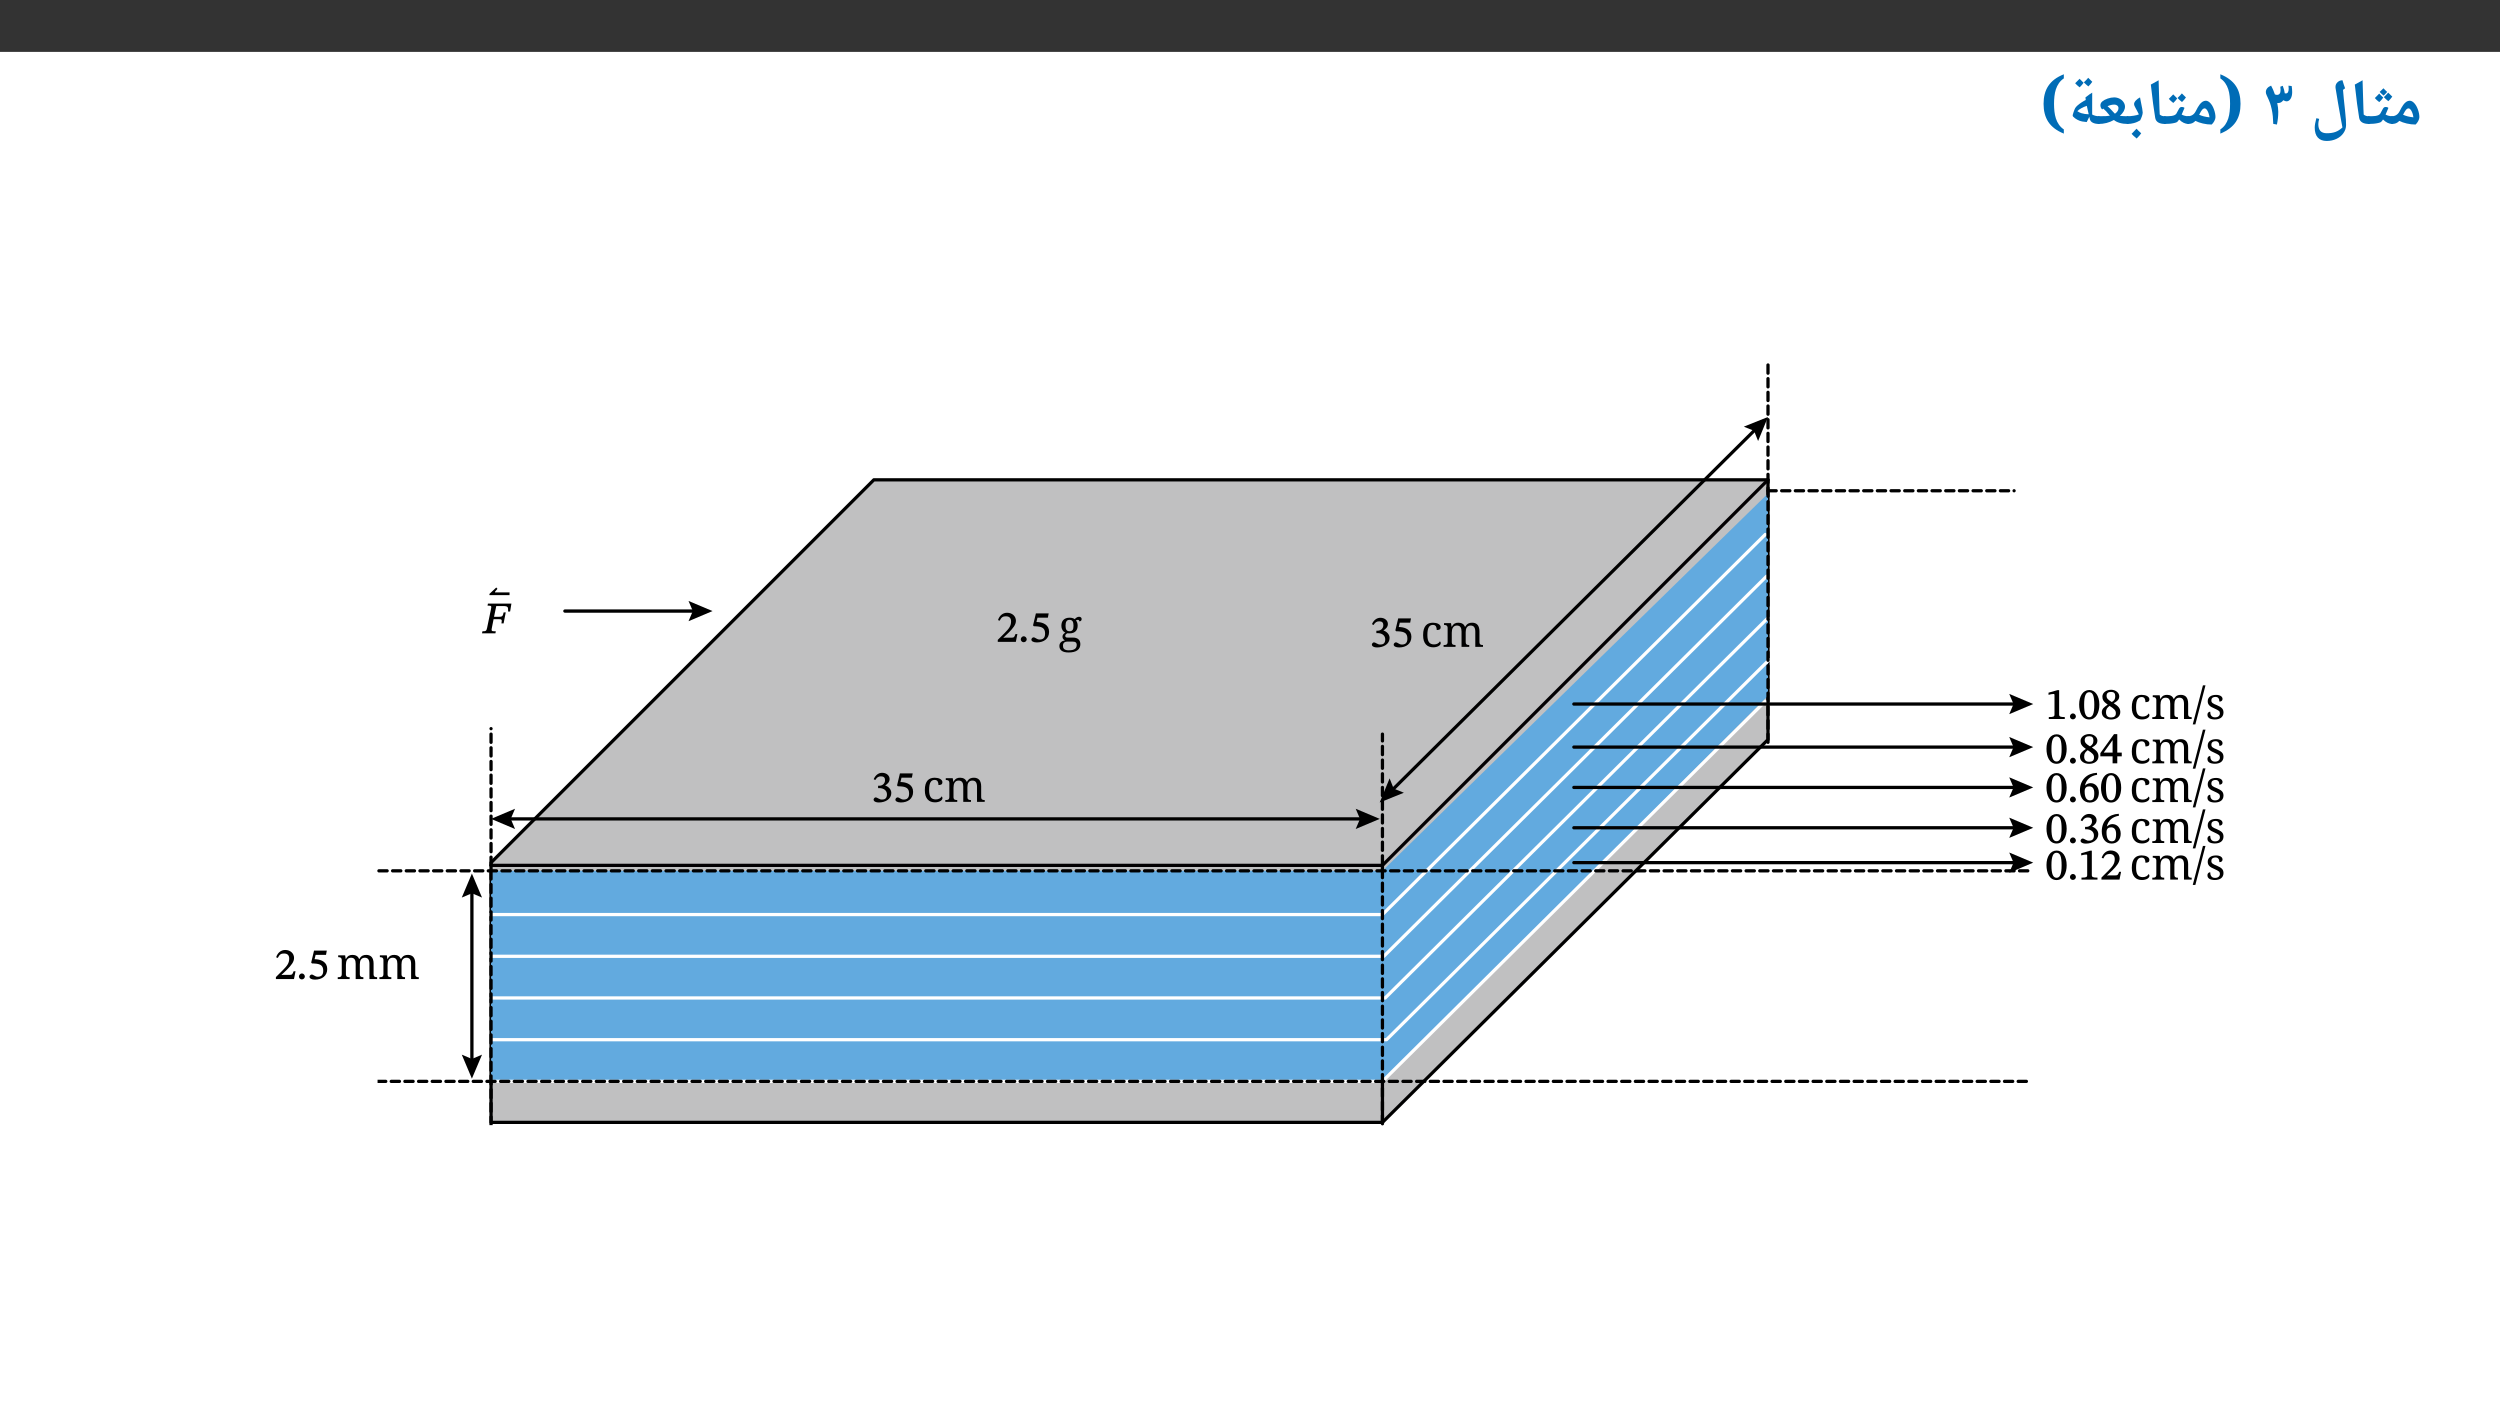 ﻿<?xml version="1.0" encoding="utf-8"?>
<svg xmlns="http://www.w3.org/2000/svg" xmlns:xlink="http://www.w3.org/1999/xlink" viewBox="0 0 960 540" version="1.1">
  <rect x="0" y="0" width="960" height="540" fill="#333333" stroke="none"/>
  <defs>
    <g>
      <symbol overflow="visible" id="glyph0-0">
        <path style="stroke:none;" d="M 2.359 -17.844 L 12.625 -17.844 L 12.625 0 L 2.359 0 Z M 3.625 -1.266 L 11.359 -1.266 L 11.359 -16.578 L 3.625 -16.578 Z M 3.625 -1.266 " />
      </symbol>
      <symbol overflow="visible" id="glyph0-1">
        <path style="stroke:none;" d="M 0 -0.219 C -0.133 -0.219 -0.203 -0.285 -0.203 -0.422 L -0.203 -2.984 C -0.203 -3.117 -0.133 -3.188 0 -3.188 C 1.363 -3.188 2.367 -3.801 3.016 -5.031 C 3.617 -6.227 4.109 -7.078 4.484 -7.578 C 4.859 -8.086 5.242 -8.473 5.641 -8.734 C 6.035 -9.004 6.469 -9.141 6.938 -9.141 C 7.531 -9.141 8.113 -8.828 8.688 -8.203 C 9.27 -7.578 9.738 -6.75 10.094 -5.719 C 10.457 -4.695 10.641 -3.727 10.641 -2.812 C 10.641 -2.375 10.488 -1.875 10.188 -1.312 C 9.883 -0.75 9.547 -0.312 9.172 0 C 8.055 0 6.938 -0.129 5.812 -0.391 C 4.695 -0.648 3.742 -0.988 2.953 -1.406 C 2.547 -0.977 2.113 -0.672 1.656 -0.484 C 1.207 -0.305 0.656 -0.219 0 -0.219 Z M 8.344 -2.766 C 8.281 -3.359 8.148 -3.922 7.953 -4.453 C 7.754 -4.992 7.523 -5.422 7.266 -5.734 C 7.004 -6.047 6.766 -6.203 6.547 -6.203 C 6.18 -6.203 5.859 -6.051 5.578 -5.75 C 5.297 -5.445 4.895 -4.785 4.375 -3.766 C 5.414 -3.266 6.738 -2.93 8.344 -2.766 Z M 6.172 -10.969 Z M 6.516 1.438 Z M 6.516 1.438 " />
      </symbol>
      <symbol overflow="visible" id="glyph0-2">
        <path style="stroke:none;" d="M 0 -0.219 C -0.133 -0.219 -0.203 -0.285 -0.203 -0.422 L -0.203 -2.984 C -0.203 -3.117 -0.133 -3.188 0 -3.188 C 1.344 -3.188 2.25 -3.223 2.719 -3.297 C 3.195 -3.367 3.582 -3.477 3.875 -3.625 C 4.176 -3.77 4.398 -3.953 4.547 -4.172 C 4.703 -4.391 4.953 -4.848 5.297 -5.547 C 5.566 -6.098 5.797 -6.438 5.984 -6.562 C 6.18 -6.688 6.422 -6.75 6.703 -6.75 C 7.109 -6.75 7.438 -6.629 7.688 -6.391 C 7.238 -5.305 6.875 -4.453 6.594 -3.828 C 7.383 -3.398 8.266 -3.188 9.234 -3.188 C 9.367 -3.188 9.438 -3.117 9.438 -2.984 L 9.438 -0.422 C 9.438 -0.285 9.367 -0.219 9.234 -0.219 C 7.961 -0.219 6.754 -0.789 5.609 -1.938 C 5.273 -1.406 5 -1.07 4.781 -0.938 C 4.57 -0.812 4.219 -0.691 3.719 -0.578 C 3.227 -0.461 2.66 -0.375 2.016 -0.312 C 1.367 -0.25 0.695 -0.219 0 -0.219 Z M 5.406 -8.594 Z M 4.719 1.438 Z M 5.703 -10.344 C 5.211 -9.664 4.703 -9.086 4.172 -8.609 C 3.453 -9.148 2.883 -9.672 2.469 -10.172 L 3.359 -11.062 L 4.156 -11.891 C 4.457 -11.535 4.973 -11.02 5.703 -10.344 Z M 9.172 -10.719 C 8.734 -10.094 8.227 -9.508 7.656 -8.969 C 6.957 -9.508 6.383 -10.031 5.938 -10.531 C 6.438 -10.977 6.992 -11.551 7.609 -12.25 C 7.805 -12.031 8.328 -11.52 9.172 -10.719 Z M 7.219 -12.516 C 6.52 -11.742 6.062 -11.273 5.844 -11.109 C 5.156 -11.672 4.648 -12.145 4.328 -12.531 C 5.016 -13.145 5.5 -13.609 5.781 -13.922 C 6.145 -13.492 6.625 -13.023 7.219 -12.516 Z M 5.781 -14.547 Z M 5.891 -8.844 Z M 5.891 -8.844 " />
      </symbol>
      <symbol overflow="visible" id="glyph0-3">
        <path style="stroke:none;" d="M 7.625 -0.422 C 7.625 -0.285 7.555 -0.219 7.422 -0.219 C 5.117 -0.219 3.836 -1.008 3.578 -2.594 C 3.328 -4.176 3.062 -5.969 2.781 -7.969 C 2.508 -9.969 2.219 -12.426 1.906 -15.344 L 4.891 -17 L 5.234 -5.547 L 5.234 -5.781 L 5.328 -3.828 C 5.629 -3.578 5.945 -3.406 6.281 -3.312 C 6.613 -3.219 7.008 -3.172 7.469 -3.172 C 7.57 -3.172 7.625 -3.109 7.625 -2.984 Z M 3.203 -18.219 Z M 4.328 1.438 Z M 4.328 1.438 " />
      </symbol>
      <symbol overflow="visible" id="glyph0-4">
        <path style="stroke:none;" d="M 12.328 1.125 L 11.781 -1.797 C 11.625 -2.566 11.25 -4.688 10.656 -8.156 L 9.688 -13.969 L 9.656 -14.438 C 9.656 -15.156 9.922 -15.758 10.453 -16.25 C 10.984 -16.75 11.613 -17 12.344 -17 C 12.656 -15.875 12.988 -14.848 13.344 -13.922 L 12.547 -13.312 L 12.859 -9.797 L 13.312 -5.531 C 13.5 -3.75 13.613 -2.516 13.656 -1.828 C 13.695 -1.148 13.719 -0.477 13.719 0.188 C 13.719 1.301 13.383 2.332 12.719 3.281 C 12.062 4.238 11.16 4.984 10.016 5.516 C 8.879 6.047 7.633 6.312 6.281 6.312 C 4.781 6.312 3.641 5.867 2.859 4.984 C 2.078 4.109 1.688 2.836 1.688 1.172 C 1.688 0.336 1.895 -0.863 2.312 -2.438 L 3.406 -2.172 C 3.176 -1.41 3.062 -0.75 3.062 -0.188 C 3.062 1 3.328 1.883 3.859 2.469 C 4.398 3.051 5.223 3.344 6.328 3.344 C 7.629 3.344 8.734 3.176 9.641 2.844 C 10.555 2.508 11.453 1.938 12.328 1.125 Z M 5.75 -12.047 Z M 0.828 6.328 Z M 10.75 -18.219 Z M 7.734 7.531 Z M 7.734 7.531 " />
      </symbol>
      <symbol overflow="visible" id="glyph0-5">
        <path style="stroke:none;" d="M 1.922 -12.469 C 1.922 -13.02 2.098 -13.508 2.453 -13.938 C 2.805 -14.363 3.301 -14.695 3.938 -14.938 C 4.508 -13.895 4.992 -12.773 5.391 -11.578 C 5.691 -11.453 5.969 -11.391 6.219 -11.391 C 7.125 -11.391 7.578 -12.02 7.578 -13.281 C 7.578 -13.375 7.547 -13.789 7.484 -14.531 L 8.406 -14.875 C 8.812 -13.844 9.07 -12.883 9.188 -12 C 9.332 -11.957 9.477 -11.938 9.625 -11.938 C 9.957 -11.938 10.219 -12.086 10.406 -12.391 C 10.594 -12.703 10.688 -13.156 10.688 -13.75 L 10.609 -14.922 L 11.844 -14.781 C 11.969 -14.008 12.031 -13.223 12.031 -12.422 C 12.031 -11.379 11.82 -10.531 11.406 -9.875 C 10.988 -9.227 10.469 -8.906 9.844 -8.906 C 9.551 -8.906 9.145 -9.051 8.625 -9.344 C 8.332 -8.945 8.023 -8.664 7.703 -8.5 C 7.379 -8.332 7.02 -8.25 6.625 -8.25 L 6.297 -8.281 C 6.555 -7 6.688 -5.875 6.688 -4.906 C 6.688 -4 6.645 -3.18 6.562 -2.453 C 6.488 -1.734 6.359 -0.914 6.172 0 L 4.766 -0.25 C 4.734 -1.352 4.676 -2.332 4.594 -3.188 C 4.508 -4.051 4.367 -4.945 4.172 -5.875 C 3.973 -6.812 3.758 -7.602 3.531 -8.25 C 3.301 -8.906 2.875 -9.895 2.25 -11.219 C 2.031 -11.656 1.922 -12.07 1.922 -12.469 Z M 1.922 -12.469 " />
      </symbol>
      <symbol overflow="visible" id="glyph0-6">
        <path style="stroke:none;" d="M 4.547 -7.953 C 4.547 -8.941 4.492 -9.91 4.391 -10.859 C 4.297 -11.805 4.113 -12.703 3.844 -13.547 C 3.57 -14.391 3.191 -15.164 2.703 -15.875 C 2.211 -16.594 1.582 -17.207 0.812 -17.719 L 0.812 -19.297 C 2.195 -18.742 3.379 -18.094 4.359 -17.344 C 5.348 -16.594 6.156 -15.742 6.781 -14.797 C 7.406 -13.859 7.859 -12.816 8.141 -11.672 C 8.422 -10.535 8.562 -9.297 8.562 -7.953 C 8.562 -6.598 8.422 -5.348 8.141 -4.203 C 7.859 -3.055 7.406 -2.004 6.781 -1.047 C 6.156 -0.098 5.348 0.75 4.359 1.5 C 3.379 2.258 2.195 2.922 0.812 3.484 L 0.812 1.875 C 1.582 1.363 2.211 0.75 2.703 0.031 C 3.191 -0.676 3.57 -1.457 3.844 -2.312 C 4.113 -3.164 4.297 -4.066 4.391 -5.016 C 4.492 -5.973 4.547 -6.953 4.547 -7.953 Z M 4.547 -7.953 " />
      </symbol>
      <symbol overflow="visible" id="glyph0-7">
        <path style="stroke:none;" d="M 0 -0.219 C -0.133 -0.219 -0.203 -0.285 -0.203 -0.422 L -0.203 -2.984 C -0.203 -3.117 -0.133 -3.188 0 -3.188 C 1.344 -3.188 2.25 -3.223 2.719 -3.297 C 3.195 -3.367 3.582 -3.477 3.875 -3.625 C 4.176 -3.77 4.398 -3.953 4.547 -4.172 C 4.703 -4.391 4.953 -4.848 5.297 -5.547 C 5.566 -6.098 5.797 -6.438 5.984 -6.562 C 6.18 -6.688 6.422 -6.75 6.703 -6.75 C 7.109 -6.75 7.438 -6.629 7.688 -6.391 C 7.238 -5.305 6.875 -4.453 6.594 -3.828 C 7.383 -3.398 8.266 -3.188 9.234 -3.188 C 9.367 -3.188 9.438 -3.117 9.438 -2.984 L 9.438 -0.422 C 9.438 -0.285 9.367 -0.219 9.234 -0.219 C 7.961 -0.219 6.754 -0.789 5.609 -1.938 C 5.273 -1.406 5 -1.07 4.781 -0.938 C 4.57 -0.812 4.219 -0.691 3.719 -0.578 C 3.227 -0.461 2.66 -0.375 2.016 -0.312 C 1.367 -0.25 0.695 -0.219 0 -0.219 Z M 5.406 -8.594 Z M 4.719 1.438 Z M 4.891 -10.031 C 4.473 -9.426 3.969 -8.844 3.375 -8.281 C 2.656 -8.844 2.082 -9.367 1.656 -9.859 L 2.547 -10.75 L 3.344 -11.578 C 3.656 -11.223 4.172 -10.707 4.891 -10.031 Z M 8.234 -10.406 C 7.805 -9.781 7.301 -9.191 6.719 -8.641 C 6.031 -9.191 5.457 -9.711 5 -10.203 C 5.613 -10.766 6.172 -11.348 6.672 -11.953 C 6.973 -11.629 7.492 -11.113 8.234 -10.406 Z M 4.969 -12.562 Z M 4.953 -8.281 Z M 4.953 -8.281 " />
      </symbol>
      <symbol overflow="visible" id="glyph0-8">
        <path style="stroke:none;" d="M 0 -0.219 C -0.133 -0.219 -0.203 -0.285 -0.203 -0.422 L -0.203 -2.984 C -0.203 -3.117 -0.133 -3.188 0 -3.188 C 0.832 -3.188 1.664 -3.254 2.5 -3.391 C 3.344 -3.523 3.992 -3.691 4.453 -3.891 C 4.234 -4.379 4.016 -4.82 3.797 -5.219 C 3.578 -5.613 3.379 -5.973 3.203 -6.297 C 3.023 -6.617 2.879 -6.91 2.766 -7.172 C 2.66 -7.43 2.609 -7.672 2.609 -7.891 C 2.609 -8.297 2.832 -8.742 3.281 -9.234 C 3.738 -9.723 4.273 -10.117 4.891 -10.422 L 5.203 -8.797 C 5.68 -6.555 5.922 -5.16 5.922 -4.609 C 5.922 -4.234 5.82 -3.766 5.625 -3.203 C 5.438 -2.648 5.207 -2.113 4.938 -1.594 C 3.426 -0.676 1.781 -0.219 0 -0.219 Z M 3.469 -12.25 Z M 3.172 1.438 Z M 5.344 3.375 C 4.969 3.938 4.383 4.602 3.594 5.375 C 2.707 4.645 2.062 4.047 1.656 3.578 C 2.32 2.93 2.953 2.27 3.547 1.594 C 3.961 2.07 4.562 2.664 5.344 3.375 Z M 3.547 0.984 Z M 3.594 5.609 Z M 3.547 1.344 Z M 3.594 3.484 Z M 3.594 3.484 " />
      </symbol>
      <symbol overflow="visible" id="glyph0-9">
        <path style="stroke:none;" d="M 11.625 -0.453 C 11.625 -0.297 11.539 -0.219 11.375 -0.219 C 10.195 -0.219 9.141 -0.352 8.203 -0.625 C 7.273 -0.895 6.531 -1.27 5.969 -1.75 C 4.188 -0.727 2.207 -0.219 0.031 -0.219 C -0.125 -0.219 -0.203 -0.297 -0.203 -0.453 L -0.203 -2.953 C -0.203 -3.109 -0.125 -3.188 0.031 -3.188 C 1.406 -3.188 2.367 -3.203 2.922 -3.234 C 3.473 -3.266 3.969 -3.316 4.406 -3.391 C 3.812 -4.16 3.332 -4.734 2.969 -5.109 C 2.613 -5.484 2.254 -5.816 1.891 -6.109 L 1.438 -5.797 C 1 -6.273 0.781 -6.805 0.781 -7.391 C 0.781 -7.961 1.023 -8.457 1.516 -8.875 C 2.016 -9.301 2.695 -9.664 3.562 -9.969 C 4.438 -10.27 5.27 -10.422 6.062 -10.422 C 6.781 -10.422 7.461 -10.258 8.109 -9.938 C 8.754 -9.625 9.266 -9.188 9.641 -8.625 C 10.023 -8.07 10.219 -7.488 10.219 -6.875 C 10.219 -5.695 9.57 -4.523 8.281 -3.359 L 8.266 -3.344 L 8.328 -3.328 C 9.148 -3.234 10.164 -3.188 11.375 -3.188 C 11.539 -3.188 11.625 -3.109 11.625 -2.953 Z M 7.719 -6.312 C 7.719 -6.719 7.566 -7.039 7.266 -7.281 C 6.973 -7.531 6.598 -7.656 6.141 -7.656 C 5.711 -7.656 5.301 -7.609 4.906 -7.516 C 4.52 -7.43 4.055 -7.273 3.516 -7.047 C 4.086 -6.566 4.801 -5.844 5.656 -4.875 L 6.359 -4.156 C 6.785 -4.438 7.117 -4.766 7.359 -5.141 C 7.598 -5.516 7.719 -5.906 7.719 -6.312 Z M 5.656 -12.25 Z M 5.766 1.438 Z M 5.766 1.438 " />
      </symbol>
      <symbol overflow="visible" id="glyph0-10">
        <path style="stroke:none;" d="M 8.094 -0.953 C 7.281 -1.023 6.695 -1.098 6.344 -1.172 C 5.988 -1.254 5.68 -1.336 5.422 -1.422 C 4.797 -1.648 4.188 -1.977 3.594 -2.406 C 3 -2.832 2.703 -3.188 2.703 -3.469 C 2.703 -3.656 2.816 -4.086 3.047 -4.766 C 3.273 -5.441 3.473 -5.938 3.641 -6.25 C 3.805 -6.57 4.117 -6.938 4.578 -7.344 C 5.047 -7.758 5.582 -8.16 6.188 -8.547 C 6.789 -8.941 7.301 -9.234 7.719 -9.422 L 7.609 -10.422 C 8.316 -10.973 8.836 -11.363 9.172 -11.594 C 9.516 -11.82 9.859 -12.039 10.203 -12.25 L 10.188 -7.25 L 10.188 -3.844 C 11 -3.406 11.891 -3.188 12.859 -3.188 C 13.004 -3.188 13.078 -3.117 13.078 -2.984 L 13.078 -0.422 C 13.078 -0.285 13.004 -0.219 12.859 -0.219 C 11.859 -0.219 11.047 -0.379 10.422 -0.703 C 9.797 -1.023 9.426 -1.477 9.312 -2.062 L 9.094 -2.984 Z M 4.484 -5.141 C 5.004 -4.785 5.504 -4.531 5.984 -4.375 C 6.473 -4.227 6.938 -4.125 7.375 -4.062 C 7.812 -4 8.305 -3.957 8.859 -3.938 C 8.66 -4.727 8.414 -5.805 8.125 -7.172 C 6.551 -6.648 5.336 -5.973 4.484 -5.141 Z M 6.781 -13.828 Z M 8.625 1.438 Z M 6.891 -16.031 C 6.473 -15.426 5.969 -14.844 5.375 -14.281 C 4.656 -14.844 4.082 -15.367 3.656 -15.859 L 4.547 -16.75 L 5.344 -17.578 C 5.656 -17.223 6.172 -16.707 6.891 -16.031 Z M 10.234 -16.406 C 9.805 -15.781 9.301 -15.191 8.719 -14.641 C 8.031 -15.191 7.457 -15.711 7 -16.203 C 7.613 -16.766 8.172 -17.348 8.672 -17.953 C 8.973 -17.629 9.492 -17.113 10.234 -16.406 Z M 6.969 -18.562 Z M 6.953 -14.281 Z M 6.953 -14.281 " />
      </symbol>
      <symbol overflow="visible" id="glyph0-11">
        <path style="stroke:none;" d="M 5.438 -7.953 C 5.438 -6.953 5.488 -5.973 5.594 -5.016 C 5.695 -4.066 5.883 -3.164 6.156 -2.312 C 6.438 -1.457 6.82 -0.676 7.312 0.031 C 7.801 0.75 8.43 1.363 9.203 1.875 L 9.203 3.484 C 7.805 2.922 6.613 2.258 5.625 1.5 C 4.645 0.75 3.844 -0.098 3.219 -1.047 C 2.602 -2.004 2.148 -3.055 1.859 -4.203 C 1.566 -5.348 1.422 -6.598 1.422 -7.953 C 1.422 -9.297 1.566 -10.535 1.859 -11.672 C 2.148 -12.816 2.602 -13.859 3.219 -14.797 C 3.844 -15.742 4.645 -16.594 5.625 -17.344 C 6.613 -18.094 7.805 -18.742 9.203 -19.297 L 9.203 -17.719 C 8.43 -17.207 7.801 -16.594 7.312 -15.875 C 6.82 -15.164 6.438 -14.391 6.156 -13.547 C 5.883 -12.703 5.695 -11.805 5.594 -10.859 C 5.488 -9.91 5.438 -8.941 5.438 -7.953 Z M 5.438 -7.953 " />
      </symbol>
      <symbol overflow="visible" id="glyph1-0">
        <path style="stroke:none;" d="M 5.562 -3.016 L 5.562 -3.281 C 5.562 -5.125 8.281 -6.453 8.281 -8.938 C 8.281 -10.703 6.672 -11.609 5.016 -11.609 C 3.297 -11.609 1.984 -10.5 1.984 -9.125 C 1.984 -8.328 2.453 -7.812 3 -7.812 C 3.406 -7.812 3.891 -8.156 3.891 -8.688 C 3.891 -9.328 3.547 -9.344 3.547 -9.906 C 3.547 -10.438 3.859 -10.688 4.859 -10.688 C 5.938 -10.688 6.469 -10.234 6.469 -8.891 C 6.469 -6.281 4.594 -5.656 4.594 -3.453 L 4.594 -2.875 L 5.562 -2.875 Z M 6.203 -0.953 C 6.203 -1.469 5.703 -2.078 5.109 -2.078 C 4.484 -2.078 3.969 -1.484 3.969 -0.953 C 3.969 -0.391 4.438 0.141 5.094 0.141 C 5.703 0.141 6.203 -0.406 6.203 -0.953 Z M 10.219 2.734 L 10.219 -13.562 L 0.016 -13.562 L 0.016 2.859 L 10.219 2.859 Z M 9.203 1.688 L 1.172 1.688 L 1.172 -12.438 L 9.047 -12.438 L 9.047 1.688 Z M 9.203 1.688 " />
      </symbol>
      <symbol overflow="visible" id="glyph1-1">
        <path style="stroke:none;" d="M 1.547 -8.469 C 2.109 -9.359 2.656 -9.812 3.672 -9.812 C 4.719 -9.812 5.25 -9.359 5.25 -8.359 C 5.25 -7 4.203 -6.203 3.047 -6.203 L 2.578 -6.203 L 2.578 -5.281 L 3.062 -5.281 C 4.688 -5.281 5.984 -4.422 5.984 -2.906 C 5.984 -1.25 5.094 -0.891 4.031 -0.891 C 3.625 -0.891 3.469 -0.922 2.75 -1.281 C 2.156 -1.594 1.938 -1.734 1.656 -1.734 C 1.219 -1.734 0.844 -1.203 0.844 -0.844 C 0.844 -0.406 1.375 0.219 2.891 0.219 C 5.375 0.219 7.656 -1.094 7.656 -3.422 C 7.656 -4.922 6.391 -5.969 5.172 -6.328 L 5.172 -6.219 C 6.188 -6.875 7 -7.609 7 -8.781 C 7 -10.062 5.859 -11.172 4.125 -11.172 C 2.75 -11.172 1.547 -10.266 0.891 -8.719 L 1.484 -8.391 Z M 1.547 -8.469 " />
      </symbol>
      <symbol overflow="visible" id="glyph1-2">
        <path style="stroke:none;" d="M 7.203 -9.438 L 7.484 -10.938 L 2.578 -10.938 L 1.484 -6.344 L 1.781 -6 C 2.078 -6 2.172 -6 2.609 -5.969 C 4.953 -5.844 6.109 -5.281 6.109 -3.172 C 6.109 -1.406 5.203 -0.891 4 -0.891 C 2.906 -0.891 2.359 -1.734 1.672 -1.734 C 1.25 -1.734 0.844 -1.25 0.844 -0.859 C 0.844 -0.234 1.641 0.219 2.953 0.219 C 5.641 0.219 7.641 -1.234 7.641 -3.844 C 7.641 -6.5 5.422 -7.438 3.422 -7.594 L 2.781 -7.625 L 3.188 -9.297 L 7.172 -9.297 Z M 7.203 -9.438 " />
      </symbol>
      <symbol overflow="visible" id="glyph1-3">
        <path style="stroke:none;" d="M 7.859 -2.984 L 7.281 -2.984 C 6.828 -1.828 6.766 -1.609 5.859 -1.609 L 3.5 -1.609 L 2.453 -1.562 L 2.453 -1.438 L 4.641 -3.516 C 6.438 -5.328 7.453 -6.609 7.453 -8.109 C 7.453 -9.891 5.984 -11.172 4.062 -11.172 C 2.422 -11.172 1.125 -10.094 0.578 -8.359 L 1.203 -8.109 C 1.906 -9.547 2.531 -9.812 3.625 -9.812 C 4.922 -9.812 5.594 -9.125 5.594 -7.859 C 5.594 -6.078 4.797 -5.094 3.109 -3.375 L 0.484 -0.766 L 0.484 0 L 7.422 0 L 8.016 -2.984 Z M 7.859 -2.984 " />
      </symbol>
      <symbol overflow="visible" id="glyph1-4">
        <path style="stroke:none;" d="M 3.219 -0.969 C 3.219 -1.531 2.734 -2.156 2.078 -2.156 C 1.453 -2.156 0.938 -1.547 0.938 -0.984 C 0.938 -0.406 1.406 0.141 2.062 0.141 C 2.734 0.141 3.219 -0.438 3.219 -0.969 Z M 3.219 -0.969 " />
      </symbol>
      <symbol overflow="visible" id="glyph1-5">
        <path style="stroke:none;" d="M -0.188 -11.781 L -0.188 -12.719 L -5.516 -12.719 C -5.781 -12.719 -5.781 -12.625 -5.781 -12.812 C -5.781 -13.047 -5.672 -13.078 -5.438 -13.359 L -4.828 -14.078 L -5.281 -14.594 L -7.906 -12.125 L -7.906 -11.656 L -0.188 -11.656 Z M -0.188 -11.781 " />
      </symbol>
      <symbol overflow="visible" id="glyph1-6">
        <path style="stroke:none;" d="M 10.422 -8.5 L 10.891 -11.406 L 1.875 -11.406 L 1.734 -10.625 C 3.266 -10.625 3.297 -10.516 3.062 -9.344 L 1.562 -2.094 C 1.297 -0.844 1.047 -0.781 -0.234 -0.781 L -0.391 0 L 4.766 0 L 4.891 -0.781 C 3.688 -0.781 3.281 -0.766 3.281 -1.359 C 3.281 -1.5 3.297 -1.703 3.359 -1.938 L 4.047 -5.422 L 5.781 -5.422 C 7.234 -5.422 7.344 -5.375 7.062 -3.797 L 7.891 -3.797 L 8.719 -8.016 L 7.906 -8.016 C 7.594 -6.516 7.391 -6.328 5.938 -6.328 L 4.219 -6.328 L 5.078 -10.469 L 7.516 -10.469 C 9.719 -10.469 9.641 -10.109 9.625 -8.359 L 10.375 -8.359 Z M 10.422 -8.5 " />
      </symbol>
      <symbol overflow="visible" id="glyph1-7">
        <path style="stroke:none;" d="M 7.344 -0.141 L 7.344 -0.75 C 5.656 -0.75 5.172 -0.922 5.172 -1.75 L 5.172 -11.094 L 4.547 -11.094 L 1.094 -10.109 L 1.094 -9.281 C 1.781 -9.5 2.641 -9.609 2.984 -9.609 C 3.406 -9.609 3.391 -9.5 3.391 -8.906 L 3.391 -1.75 C 3.391 -0.891 2.953 -0.75 1.203 -0.75 L 1.203 0 L 7.344 0 Z M 7.344 -0.141 " />
      </symbol>
      <symbol overflow="visible" id="glyph1-8">
        <path style="stroke:none;" d="M 8.062 -5.5 C 8.062 -9 6.406 -11.141 4.219 -11.141 C 1.766 -11.141 0.312 -8.781 0.312 -5.562 C 0.312 -2.562 1.453 0.188 4.188 0.188 C 6.844 0.188 8.062 -2.609 8.062 -5.5 Z M 6.125 -5.406 C 6.125 -2.156 5.516 -0.688 4.188 -0.688 C 2.828 -0.688 2.219 -2.188 2.219 -5.469 C 2.219 -8.828 2.828 -10.297 4.172 -10.297 C 5.562 -10.297 6.125 -8.844 6.125 -5.406 Z M 6.125 -5.406 " />
      </symbol>
      <symbol overflow="visible" id="glyph1-9">
        <path style="stroke:none;" d="M 7.719 -2.672 C 7.719 -4.031 7.062 -4.922 5.125 -6.109 L 5.125 -6.016 C 6.656 -6.859 7.312 -7.516 7.312 -8.75 C 7.312 -10.094 5.891 -11.234 4.219 -11.234 C 2.359 -11.234 0.844 -10.125 0.844 -8.594 C 0.844 -7.438 1.266 -6.641 2.953 -5.469 L 2.953 -5.562 C 1.422 -4.516 0.625 -3.891 0.625 -2.547 C 0.625 -0.812 2.203 0.203 4.172 0.203 C 6.188 0.203 7.719 -0.891 7.719 -2.672 Z M 5.781 -8.797 C 5.781 -7.703 5.484 -7.125 4.469 -6.516 C 3.047 -7.375 2.453 -7.891 2.453 -8.891 C 2.453 -9.922 3.031 -10.406 4.188 -10.406 C 5.266 -10.406 5.781 -9.906 5.781 -8.797 Z M 3.5 -5.109 C 5.562 -3.797 6.016 -3.266 6.016 -2.188 C 6.016 -1.031 5.281 -0.594 4.234 -0.594 C 2.953 -0.594 2.234 -1.156 2.234 -2.672 C 2.234 -3.844 2.734 -4.344 3.609 -5.047 Z M 3.5 -5.109 " />
      </symbol>
      <symbol overflow="visible" id="glyph1-10">
        <path style="stroke:none;" d="M 8.281 -2.812 L 8.281 -4.109 L 6.562 -4.109 L 6.562 -11.203 L 5.312 -11.203 L 0.062 -3.906 L 0.062 -2.672 L 4.766 -2.672 L 4.766 0 L 6.562 0 L 6.562 -2.672 L 8.281 -2.672 Z M 4.906 -4.109 L 1.281 -4.109 L 1.281 -4 L 4.891 -9.078 L 4.766 -9.078 L 4.766 -4.109 Z M 4.906 -4.109 " />
      </symbol>
      <symbol overflow="visible" id="glyph1-11">
        <path style="stroke:none;" d="M 7.031 -11.219 C 3.391 -11.062 0.609 -8.578 0.609 -4.484 C 0.609 -2 1.859 0.203 4.391 0.203 C 6.516 0.203 7.875 -1.266 7.875 -3.578 C 7.875 -5.797 6.531 -7.266 4.688 -7.266 C 3.812 -7.266 3.078 -6.844 2.438 -6.219 L 2.531 -6.203 C 2.938 -8.578 4.688 -10.094 7.203 -10.469 L 7.141 -11.219 Z M 6.109 -3.438 C 6.109 -1.281 5.594 -0.656 4.453 -0.656 C 2.984 -0.656 2.422 -2.031 2.422 -4.125 C 2.422 -5.609 3.203 -6.016 4.188 -6.016 C 5.594 -6.016 6.109 -4.969 6.109 -3.438 Z M 6.109 -3.438 " />
      </symbol>
      <symbol overflow="visible" id="glyph2-0">
        <path style="stroke:none;" d="M 0.844 0 L 0.844 -12.141 L 7.656 -12.141 L 7.656 0 Z M 1.672 -0.812 L 6.828 -0.812 L 6.828 -11.328 L 1.672 -11.328 Z M 1.672 -0.812 " />
      </symbol>
      <symbol overflow="visible" id="glyph2-1">
        <path style="stroke:none;" d="M 4.812 0.172 C 4.25 0.172 3.727 0.082 3.25 -0.094 C 2.781 -0.27 2.375 -0.547 2.031 -0.922 C 1.688 -1.297 1.414 -1.773 1.219 -2.359 C 1.031 -2.953 0.938 -3.664 0.938 -4.5 C 0.938 -5.414 1.031 -6.176 1.219 -6.781 C 1.414 -7.395 1.68 -7.883 2.016 -8.25 C 2.359 -8.625 2.758 -8.891 3.219 -9.047 C 3.688 -9.203 4.188 -9.281 4.719 -9.281 C 5.07 -9.281 5.426 -9.242 5.781 -9.172 C 6.133 -9.109 6.453 -9.004 6.734 -8.859 C 7.016 -8.711 7.242 -8.531 7.422 -8.312 C 7.598 -8.094 7.688 -7.836 7.688 -7.547 C 7.688 -7.148 7.555 -6.867 7.297 -6.703 C 7.047 -6.547 6.672 -6.469 6.172 -6.469 C 6.172 -6.738 6.145 -6.992 6.094 -7.234 C 6.051 -7.473 5.977 -7.68 5.875 -7.859 C 5.77 -8.035 5.625 -8.176 5.438 -8.281 C 5.25 -8.383 5.008 -8.438 4.719 -8.438 C 4.395 -8.438 4.098 -8.375 3.828 -8.25 C 3.566 -8.125 3.344 -7.91 3.156 -7.609 C 2.969 -7.316 2.82 -6.914 2.719 -6.406 C 2.625 -5.906 2.578 -5.281 2.578 -4.531 C 2.578 -3.32 2.773 -2.422 3.172 -1.828 C 3.578 -1.234 4.238 -0.938 5.156 -0.938 C 5.676 -0.938 6.133 -1.047 6.531 -1.266 C 6.926 -1.492 7.219 -1.781 7.406 -2.125 C 7.488 -2.062 7.555 -1.973 7.609 -1.859 C 7.672 -1.742 7.703 -1.613 7.703 -1.469 C 7.703 -1.27 7.641 -1.07 7.516 -0.875 C 7.398 -0.688 7.219 -0.516 6.969 -0.359 C 6.727 -0.203 6.426 -0.078 6.062 0.016 C 5.707 0.117 5.289 0.172 4.812 0.172 Z M 4.812 0.172 " />
      </symbol>
      <symbol overflow="visible" id="glyph2-2">
        <path style="stroke:none;" d="M 5.047 -0.719 L 5.047 0 L 0.469 0 L 0.469 -0.719 L 0.703 -0.719 C 0.891 -0.719 1.062 -0.727 1.219 -0.75 C 1.383 -0.781 1.523 -0.836 1.641 -0.922 C 1.754 -1.004 1.844 -1.125 1.906 -1.281 C 1.977 -1.445 2.016 -1.664 2.016 -1.938 L 2.016 -7.234 C 2.016 -7.484 1.977 -7.68 1.906 -7.828 C 1.844 -7.984 1.754 -8.102 1.641 -8.188 C 1.523 -8.27 1.383 -8.328 1.219 -8.359 C 1.062 -8.391 0.891 -8.406 0.703 -8.406 L 0.641 -8.406 L 0.641 -9.109 L 3.312 -9.109 L 3.531 -7.734 L 3.625 -7.734 C 3.789 -8.047 3.969 -8.301 4.156 -8.5 C 4.344 -8.707 4.539 -8.867 4.75 -8.984 C 4.969 -9.098 5.191 -9.176 5.422 -9.219 C 5.66 -9.258 5.914 -9.281 6.188 -9.281 C 6.457 -9.281 6.719 -9.25 6.969 -9.188 C 7.219 -9.133 7.445 -9.047 7.656 -8.922 C 7.875 -8.805 8.066 -8.648 8.234 -8.453 C 8.398 -8.254 8.539 -8.016 8.656 -7.734 L 8.797 -7.734 C 8.961 -8.047 9.145 -8.301 9.344 -8.5 C 9.539 -8.707 9.75 -8.867 9.969 -8.984 C 10.195 -9.098 10.438 -9.176 10.688 -9.219 C 10.938 -9.258 11.191 -9.281 11.453 -9.281 C 11.891 -9.281 12.273 -9.211 12.609 -9.078 C 12.953 -8.953 13.242 -8.754 13.484 -8.484 C 13.723 -8.211 13.906 -7.867 14.031 -7.453 C 14.164 -7.035 14.234 -6.535 14.234 -5.953 L 14.234 -1.938 C 14.234 -1.664 14.266 -1.445 14.328 -1.281 C 14.391 -1.125 14.477 -1.004 14.594 -0.922 C 14.719 -0.836 14.859 -0.781 15.016 -0.75 C 15.172 -0.727 15.348 -0.719 15.547 -0.719 L 15.594 -0.719 L 15.594 0 L 12.641 0 L 12.641 -5.875 C 12.641 -6.238 12.602 -6.562 12.531 -6.844 C 12.469 -7.133 12.363 -7.379 12.219 -7.578 C 12.082 -7.785 11.898 -7.938 11.672 -8.031 C 11.453 -8.133 11.176 -8.188 10.844 -8.188 C 10.488 -8.188 10.191 -8.117 9.953 -7.984 C 9.711 -7.848 9.516 -7.664 9.359 -7.438 C 9.211 -7.207 9.109 -6.938 9.047 -6.625 C 8.984 -6.32 8.953 -6 8.953 -5.656 L 8.953 -1.938 C 8.953 -1.664 8.984 -1.445 9.047 -1.281 C 9.117 -1.125 9.211 -1.004 9.328 -0.922 C 9.441 -0.836 9.578 -0.781 9.734 -0.75 C 9.898 -0.727 10.078 -0.719 10.266 -0.719 L 10.312 -0.719 L 10.312 0 L 7.359 0 L 7.359 -5.875 C 7.359 -6.238 7.328 -6.562 7.266 -6.844 C 7.203 -7.133 7.098 -7.379 6.953 -7.578 C 6.816 -7.785 6.633 -7.938 6.406 -8.031 C 6.176 -8.133 5.898 -8.188 5.578 -8.188 C 5.203 -8.188 4.891 -8.113 4.641 -7.969 C 4.391 -7.82 4.188 -7.617 4.031 -7.359 C 3.875 -7.109 3.766 -6.816 3.703 -6.484 C 3.641 -6.148 3.609 -5.801 3.609 -5.438 L 3.609 -1.844 C 3.609 -1.602 3.645 -1.406 3.719 -1.25 C 3.789 -1.094 3.891 -0.973 4.016 -0.891 C 4.141 -0.816 4.285 -0.77 4.453 -0.75 C 4.629 -0.727 4.812 -0.719 5 -0.719 Z M 5.047 -0.719 " />
      </symbol>
      <symbol overflow="visible" id="glyph2-3">
        <path style="stroke:none;" d="M 8.938 -8.75 C 8.938 -8.633 8.914 -8.52 8.875 -8.406 C 8.844 -8.301 8.789 -8.207 8.719 -8.125 C 8.645 -8.051 8.551 -7.988 8.438 -7.938 C 8.332 -7.895 8.203 -7.875 8.047 -7.875 C 8.047 -7.938 8.035 -8 8.016 -8.062 C 8.004 -8.133 7.977 -8.195 7.938 -8.25 C 7.895 -8.312 7.836 -8.359 7.766 -8.391 C 7.691 -8.43 7.598 -8.453 7.484 -8.453 C 7.336 -8.453 7.207 -8.43 7.094 -8.391 C 6.977 -8.359 6.863 -8.312 6.75 -8.25 C 6.945 -8.008 7.102 -7.727 7.219 -7.406 C 7.344 -7.082 7.406 -6.676 7.406 -6.188 C 7.406 -5.758 7.344 -5.367 7.219 -5.016 C 7.094 -4.66 6.906 -4.352 6.656 -4.094 C 6.406 -3.832 6.086 -3.629 5.703 -3.484 C 5.316 -3.336 4.863 -3.266 4.344 -3.266 C 4.281 -3.266 4.207 -3.266 4.125 -3.266 C 4.039 -3.266 3.957 -3.266 3.875 -3.266 C 3.789 -3.273 3.711 -3.281 3.641 -3.281 C 3.566 -3.289 3.508 -3.301 3.469 -3.312 C 3.352 -3.258 3.242 -3.195 3.141 -3.125 C 3.047 -3.062 2.961 -2.988 2.891 -2.906 C 2.816 -2.82 2.754 -2.727 2.703 -2.625 C 2.66 -2.52 2.641 -2.406 2.641 -2.281 C 2.641 -2.133 2.664 -2.02 2.719 -1.938 C 2.781 -1.852 2.859 -1.785 2.953 -1.734 C 3.047 -1.691 3.156 -1.664 3.281 -1.656 C 3.414 -1.645 3.555 -1.641 3.703 -1.641 L 5.625 -1.641 C 6.133 -1.641 6.566 -1.57 6.922 -1.438 C 7.273 -1.312 7.562 -1.133 7.781 -0.906 C 8.008 -0.688 8.176 -0.422 8.281 -0.109 C 8.383 0.203 8.438 0.539 8.438 0.906 C 8.438 1.395 8.344 1.832 8.156 2.219 C 7.977 2.613 7.703 2.945 7.328 3.219 C 6.961 3.5 6.492 3.711 5.922 3.859 C 5.359 4.004 4.691 4.078 3.922 4.078 C 2.742 4.078 1.859 3.859 1.266 3.422 C 0.68 2.984 0.391 2.379 0.391 1.609 C 0.391 1.273 0.445 0.984 0.562 0.734 C 0.676 0.484 0.832 0.27 1.031 0.094 C 1.227 -0.082 1.453 -0.223 1.703 -0.328 C 1.961 -0.441 2.234 -0.523 2.516 -0.578 C 2.398 -0.629 2.285 -0.695 2.172 -0.781 C 2.066 -0.863 1.969 -0.961 1.875 -1.078 C 1.789 -1.191 1.719 -1.32 1.656 -1.469 C 1.602 -1.625 1.578 -1.789 1.578 -1.969 C 1.578 -2.312 1.664 -2.602 1.844 -2.844 C 2.02 -3.094 2.301 -3.332 2.688 -3.562 C 2.445 -3.664 2.227 -3.801 2.031 -3.969 C 1.844 -4.145 1.68 -4.348 1.547 -4.578 C 1.422 -4.805 1.32 -5.051 1.25 -5.312 C 1.188 -5.582 1.156 -5.859 1.156 -6.141 C 1.156 -6.629 1.219 -7.066 1.344 -7.453 C 1.477 -7.836 1.676 -8.164 1.938 -8.438 C 2.207 -8.707 2.539 -8.914 2.938 -9.062 C 3.344 -9.207 3.812 -9.281 4.344 -9.281 C 4.551 -9.281 4.754 -9.266 4.953 -9.234 C 5.148 -9.203 5.332 -9.16 5.5 -9.109 C 5.676 -9.055 5.832 -8.992 5.969 -8.922 C 6.102 -8.859 6.211 -8.789 6.297 -8.719 C 6.379 -8.812 6.473 -8.91 6.578 -9.016 C 6.691 -9.129 6.816 -9.227 6.953 -9.312 C 7.086 -9.406 7.238 -9.484 7.406 -9.547 C 7.57 -9.609 7.75 -9.641 7.938 -9.641 C 8.102 -9.641 8.25 -9.613 8.375 -9.562 C 8.5 -9.52 8.602 -9.457 8.688 -9.375 C 8.77 -9.289 8.832 -9.195 8.875 -9.094 C 8.914 -8.988 8.938 -8.875 8.938 -8.75 Z M 1.766 1.5 C 1.766 1.75 1.797 1.977 1.859 2.188 C 1.93 2.406 2.051 2.594 2.219 2.75 C 2.383 2.906 2.609 3.023 2.891 3.109 C 3.172 3.203 3.523 3.25 3.953 3.25 C 4.566 3.25 5.07 3.195 5.469 3.094 C 5.863 2.988 6.176 2.844 6.406 2.656 C 6.633 2.477 6.797 2.266 6.891 2.016 C 6.992 1.766 7.047 1.488 7.047 1.188 C 7.047 0.926 7.004 0.711 6.922 0.547 C 6.848 0.379 6.738 0.242 6.594 0.141 C 6.445 0.047 6.266 -0.016 6.047 -0.047 C 5.836 -0.086 5.586 -0.109 5.297 -0.109 L 3.641 -0.109 C 3.398 -0.109 3.164 -0.086 2.938 -0.047 C 2.719 -0.004 2.52 0.07 2.344 0.188 C 2.164 0.301 2.023 0.461 1.922 0.672 C 1.816 0.879 1.766 1.156 1.766 1.5 Z M 2.75 -6.188 C 2.75 -5.457 2.867 -4.922 3.109 -4.578 C 3.359 -4.242 3.754 -4.078 4.297 -4.078 C 4.578 -4.078 4.812 -4.117 5 -4.203 C 5.188 -4.285 5.344 -4.41 5.469 -4.578 C 5.594 -4.754 5.68 -4.977 5.734 -5.25 C 5.785 -5.52 5.812 -5.836 5.812 -6.203 C 5.812 -6.973 5.691 -7.539 5.453 -7.906 C 5.223 -8.27 4.832 -8.453 4.281 -8.453 C 3.738 -8.453 3.348 -8.266 3.109 -7.891 C 2.867 -7.516 2.75 -6.945 2.75 -6.188 Z M 2.75 -6.188 " />
      </symbol>
      <symbol overflow="visible" id="glyph2-4">
        <path style="stroke:none;" d="M 1 2.062 L 0 2.062 L 3.906 -12.922 L 4.891 -12.922 Z M 1 2.062 " />
      </symbol>
      <symbol overflow="visible" id="glyph2-5">
        <path style="stroke:none;" d="M 3.562 0.172 C 3.145 0.172 2.758 0.129 2.406 0.047 C 2.062 -0.023 1.766 -0.133 1.516 -0.281 C 1.273 -0.438 1.086 -0.625 0.953 -0.844 C 0.828 -1.07 0.766 -1.336 0.766 -1.641 C 0.766 -1.859 0.801 -2.047 0.875 -2.203 C 0.945 -2.359 1.035 -2.477 1.141 -2.562 C 1.254 -2.656 1.375 -2.719 1.5 -2.75 C 1.625 -2.789 1.734 -2.812 1.828 -2.812 C 1.828 -2.508 1.859 -2.227 1.922 -1.969 C 1.984 -1.707 2.086 -1.477 2.234 -1.281 C 2.379 -1.082 2.566 -0.926 2.797 -0.812 C 3.035 -0.695 3.328 -0.641 3.672 -0.641 C 3.973 -0.641 4.238 -0.676 4.469 -0.75 C 4.707 -0.832 4.906 -0.941 5.062 -1.078 C 5.219 -1.211 5.336 -1.375 5.422 -1.562 C 5.504 -1.75 5.547 -1.957 5.547 -2.188 C 5.547 -2.395 5.516 -2.578 5.453 -2.734 C 5.391 -2.891 5.273 -3.031 5.109 -3.156 C 4.953 -3.289 4.738 -3.426 4.469 -3.562 C 4.195 -3.707 3.859 -3.867 3.453 -4.047 C 3.016 -4.234 2.633 -4.414 2.312 -4.594 C 1.988 -4.781 1.723 -4.977 1.516 -5.188 C 1.305 -5.395 1.145 -5.633 1.031 -5.906 C 0.926 -6.176 0.875 -6.492 0.875 -6.859 C 0.875 -7.254 0.953 -7.598 1.109 -7.891 C 1.266 -8.191 1.484 -8.441 1.766 -8.641 C 2.047 -8.848 2.379 -9.004 2.766 -9.109 C 3.16 -9.211 3.598 -9.266 4.078 -9.266 C 4.484 -9.266 4.844 -9.223 5.156 -9.141 C 5.469 -9.055 5.727 -8.941 5.938 -8.797 C 6.145 -8.66 6.301 -8.492 6.406 -8.297 C 6.508 -8.109 6.562 -7.91 6.562 -7.703 C 6.562 -7.391 6.453 -7.141 6.234 -6.953 C 6.023 -6.773 5.727 -6.688 5.344 -6.688 C 5.344 -7.25 5.223 -7.688 4.984 -8 C 4.742 -8.32 4.375 -8.484 3.875 -8.484 C 3.582 -8.484 3.332 -8.445 3.125 -8.375 C 2.926 -8.312 2.758 -8.219 2.625 -8.094 C 2.5 -7.977 2.406 -7.836 2.344 -7.672 C 2.289 -7.504 2.266 -7.32 2.266 -7.125 C 2.266 -6.906 2.301 -6.719 2.375 -6.562 C 2.445 -6.406 2.566 -6.258 2.734 -6.125 C 2.91 -5.988 3.129 -5.859 3.391 -5.734 C 3.66 -5.609 3.984 -5.473 4.359 -5.328 C 4.805 -5.129 5.191 -4.938 5.516 -4.75 C 5.836 -4.57 6.102 -4.375 6.312 -4.156 C 6.52 -3.945 6.672 -3.707 6.766 -3.438 C 6.867 -3.164 6.922 -2.852 6.922 -2.5 C 6.922 -2.051 6.836 -1.66 6.672 -1.328 C 6.516 -1.004 6.289 -0.727 6 -0.5 C 5.707 -0.281 5.352 -0.113 4.938 0 C 4.531 0.113 4.07 0.172 3.562 0.172 Z M 3.562 0.172 " />
      </symbol>
    </g>
    <filter id="alpha" filterUnits="objectBoundingBox" x="0%" y="0%" width="100%" height="100%">
      <feColorMatrix type="matrix" in="SourceGraphic" values="0 0 0 0 1 0 0 0 0 1 0 0 0 0 1 0 0 0 1 0" />
    </filter>
    <mask id="mask0">
      <g filter="url(#alpha)">
        <rect x="0" y="0" width="637" height="294" style="fill:rgb(0%,0%,0%);fill-opacity:0.5;stroke:none;" />
      </g>
    </mask>
    <clipPath id="clip3">
      <path d="M 0.559 0.25 L 490.91 0.25 L 490.91 247 L 0.559 247 Z M 0.559 0.25 " />
    </clipPath>
    <clipPath id="clip2">
      <rect width="491" height="247" />
    </clipPath>
    <g id="surface263" clip-path="url(#clip2)">
      <g clip-path="url(#clip3)" clip-rule="nonzero">
        <path style=" stroke:none;fill-rule:nonzero;fill:rgb(50.999%,50.999%,51.399%);fill-opacity:1;" d="M 490.91 0.25 L 147.559 0.25 L 0.559 147.25 L 0.559 247 L 342.859 247 L 490.91 100 Z M 490.91 0.25 " />
      </g>
    </g>
    <clipPath id="clip4">
      <path d="M 0.984 275 L 635 275 L 635 277 L 0.984 277 Z M 0.984 275 " />
    </clipPath>
    <clipPath id="clip5">
      <path d="M 534 0.102 L 536 0.102 L 536 147 L 534 147 Z M 534 0.102 " />
    </clipPath>
    <clipPath id="clip6">
      <path d="M 43 140 L 46 140 L 46 293.051 L 43 293.051 Z M 43 140 " />
    </clipPath>
    <clipPath id="clip7">
      <path d="M 386 142 L 388 142 L 388 293.051 L 386 293.051 Z M 386 142 " />
    </clipPath>
    <clipPath id="clip8">
      <path d="M 627 127 L 636.758 127 L 636.758 136 L 627 136 Z M 627 127 " />
    </clipPath>
    <clipPath id="clip9">
      <path d="M 627 144 L 636.758 144 L 636.758 152 L 627 152 Z M 627 144 " />
    </clipPath>
    <clipPath id="clip10">
      <path d="M 627 159 L 636.758 159 L 636.758 168 L 627 168 Z M 627 159 " />
    </clipPath>
    <clipPath id="clip11">
      <path d="M 627 174 L 636.758 174 L 636.758 183 L 627 183 Z M 627 174 " />
    </clipPath>
    <clipPath id="clip12">
      <path d="M 0.984 194 L 636 194 L 636 197 L 0.984 197 Z M 0.984 194 " />
    </clipPath>
    <clipPath id="clip13">
      <path d="M 627 188 L 636.758 188 L 636.758 197 L 627 197 Z M 627 188 " />
    </clipPath>
    <clipPath id="clip1">
      <rect width="637" height="294" />
    </clipPath>
    <g id="surface260" clip-path="url(#clip1)">
      <use xlink:href="#surface263" transform="matrix(1,0,0,1,44,45)" mask="url(#mask0)" />
      <path style="fill:none;stroke-width:1.196;stroke-linecap:round;stroke-linejoin:round;stroke:rgb(0%,0%,0%);stroke-opacity:1;stroke-miterlimit:10;" d="M 0.001 -0 L -327 -0 L -467 -140 L -467 -235 L -141 -235 L 0.001 -95 Z M 0.001 -0 " transform="matrix(1.05,0,0,-1.05,534.909,45.25)" />
      <path style="fill:none;stroke-width:1.196;stroke-linecap:round;stroke-linejoin:round;stroke:rgb(0.8%,0%,0.8%);stroke-opacity:1;stroke-miterlimit:10;" d="M -0 -0.001 L 326 -0.001 L 467.001 141 " transform="matrix(1.05,0,0,-1.05,44.559,193.3)" />
      <path style="fill:none;stroke-width:1.196;stroke-linecap:round;stroke-linejoin:round;stroke:rgb(0.8%,0%,0.8%);stroke-opacity:1;stroke-miterlimit:10;" d="M 0 0 L 0 93.999 " transform="matrix(1.05,0,0,-1.05,386.859,292)" />
      <path style="fill:none;stroke-width:1.196;stroke-linecap:round;stroke-linejoin:round;stroke:rgb(0%,0%,0%);stroke-opacity:1;stroke-miterlimit:10;" d="M 0.001 0.001 L 48.029 0.001 " transform="matrix(1.05,0,0,-1.05,72.909,95.65)" />
      <path style=" stroke:none;fill-rule:nonzero;fill:rgb(0%,0%,0%);fill-opacity:1;" d="M 120.391 99.539 L 122.043 95.648 L 120.391 91.762 L 129.609 95.648 Z M 120.391 99.539 " />
      <path style="fill:none;stroke-width:1.196;stroke-linecap:round;stroke-linejoin:round;stroke:rgb(0%,0%,0%);stroke-opacity:1;stroke-miterlimit:10;" d="M -0.002 0.001 L -313.06 0.001 " transform="matrix(1.05,0,0,-1.05,379.541,175.45)" />
      <path style=" stroke:none;fill-rule:nonzero;fill:rgb(0%,0%,0%);fill-opacity:1;" d="M 376.59 171.562 L 378.242 175.449 L 376.59 179.34 L 385.809 175.449 Z M 376.59 171.562 " />
      <path style=" stroke:none;fill-rule:nonzero;fill:rgb(0%,0%,0%);fill-opacity:1;" d="M 53.777 171.562 L 52.125 175.449 L 53.777 179.34 L 44.559 175.449 Z M 53.777 171.562 " />
      <path style="fill:none;stroke-width:1.196;stroke-linecap:round;stroke-linejoin:round;stroke:rgb(0%,0%,0%);stroke-opacity:1;stroke-miterlimit:10;" d="M 0.001 -0.001 L 133.527 132.589 " transform="matrix(1.05,0,0,-1.05,390.257,164.734)" />
      <path style=" stroke:none;fill-rule:nonzero;fill:rgb(0%,0%,0%);fill-opacity:1;" d="M 395.09 165.414 L 391.176 163.82 L 389.609 159.895 L 385.809 169.152 Z M 395.09 165.414 " />
      <path style=" stroke:none;fill-rule:nonzero;fill:rgb(0%,0%,0%);fill-opacity:1;" d="M 531.109 30.355 L 529.543 26.43 L 525.629 24.836 L 534.91 21.102 Z M 531.109 30.355 " />
      <path style="fill:none;stroke-width:1.196;stroke-linecap:round;stroke-linejoin:round;stroke:rgb(0%,0%,0%);stroke-opacity:1;stroke-miterlimit:10;" d="M 0.002 -0.001 L 0.002 -63.062 " transform="matrix(1.05,0,0,-1.05,37.209,202.718)" />
      <path style=" stroke:none;fill-rule:nonzero;fill:rgb(0%,0%,0%);fill-opacity:1;" d="M 33.32 205.668 L 37.207 204.016 L 41.098 205.668 L 37.207 196.449 Z M 33.32 205.668 " />
      <path style=" stroke:none;fill-rule:nonzero;fill:rgb(0%,0%,0%);fill-opacity:1;" d="M 33.32 265.984 L 37.207 267.633 L 41.098 265.984 L 37.207 275.199 Z M 33.32 265.984 " />
      <path style=" stroke:none;fill-rule:nonzero;fill:rgb(38.399%,66.699%,87.5%);fill-opacity:1;" d="M 44.559 195.398 L 44.559 276.25 L 386.859 276.25 L 534.91 128.199 L 534.91 50.5 L 386.859 195.398 Z M 44.559 195.398 " />
      <path style="fill:none;stroke-width:1.196;stroke-linecap:round;stroke-linejoin:round;stroke:rgb(100%,100%,100%);stroke-opacity:1;stroke-miterlimit:10;" d="M -0.001 0.001 L 327 0.001 L 467 139 " transform="matrix(1.05,0,0,-1.05,43.509,212.2)" />
      <path style="fill:none;stroke-width:1.196;stroke-linecap:round;stroke-linejoin:round;stroke:rgb(100%,100%,100%);stroke-opacity:1;stroke-miterlimit:10;" d="M 0.001 0.001 L 326.999 0.001 L 466.999 139.001 " transform="matrix(1.05,0,0,-1.05,44.034,228.213)" />
      <path style="fill:none;stroke-width:1.196;stroke-linecap:round;stroke-linejoin:round;stroke:rgb(100%,100%,100%);stroke-opacity:1;stroke-miterlimit:10;" d="M -0 -0.001 L 327.001 -0.001 L 467.001 139.001 " transform="matrix(1.05,0,0,-1.05,44.559,244.225)" />
      <path style="fill:none;stroke-width:1.196;stroke-linecap:round;stroke-linejoin:round;stroke:rgb(100%,100%,100%);stroke-opacity:1;stroke-miterlimit:10;" d="M 0.002 -0.001 L 327 -0.001 L 467 138.999 " transform="matrix(1.05,0,0,-1.05,45.084,260.238)" />
      <path style="fill:none;stroke-width:1.196;stroke-linecap:round;stroke-linejoin:round;stroke:rgb(100%,100%,100%);stroke-opacity:1;stroke-miterlimit:10;" d="M -0.001 0 L 327 0 L 467 138.999 " transform="matrix(1.05,0,0,-1.05,43.509,276.25)" />
      <g clip-path="url(#clip4)" clip-rule="nonzero">
        <path style="fill:none;stroke-width:1.196;stroke-linecap:round;stroke-linejoin:round;stroke:rgb(0%,0%,0%);stroke-opacity:1;stroke-dasharray:3,2;stroke-miterlimit:10;" d="M 0 0 L 602.999 0 " transform="matrix(1.05,0,0,-1.05,0.984,276.25)" />
      </g>
      <g clip-path="url(#clip5)" clip-rule="nonzero">
        <path style="fill:none;stroke-width:1.196;stroke-linecap:round;stroke-linejoin:round;stroke:rgb(0%,0%,0%);stroke-opacity:1;stroke-dasharray:3,2;stroke-miterlimit:10;" d="M 0.001 -0.001 L 0.001 138.999 " transform="matrix(1.05,0,0,-1.05,534.909,146.05)" />
      </g>
      <path style="fill:none;stroke-width:1.196;stroke-linecap:round;stroke-linejoin:round;stroke:rgb(0%,0%,0%);stroke-opacity:1;stroke-dasharray:3,2;stroke-miterlimit:10;" d="M 0.001 0.001 L 90.001 0.001 " transform="matrix(1.05,0,0,-1.05,534.909,49.45)" />
      <g clip-path="url(#clip6)" clip-rule="nonzero">
        <path style="fill:none;stroke-width:1.196;stroke-linecap:round;stroke-linejoin:round;stroke:rgb(0%,0%,0%);stroke-opacity:1;stroke-dasharray:3,2;stroke-miterlimit:10;" d="M -0 -0.001 L -0 144.999 " transform="matrix(1.05,0,0,-1.05,44.559,293.05)" />
      </g>
      <g clip-path="url(#clip7)" clip-rule="nonzero">
        <path style="fill:none;stroke-width:1.196;stroke-linecap:round;stroke-linejoin:round;stroke:rgb(0%,0%,0%);stroke-opacity:1;stroke-dasharray:3,2;stroke-miterlimit:10;" d="M 0 0.001 L 0 142.501 " transform="matrix(1.05,0,0,-1.05,386.859,292.525)" />
      </g>
      <path style="fill:none;stroke-width:1.196;stroke-linecap:round;stroke-linejoin:round;stroke:rgb(0%,0%,0%);stroke-opacity:1;stroke-miterlimit:10;" d="M 0 -0.001 L 162.032 -0.001 " transform="matrix(1.05,0,0,-1.05,460.359,131.35)" />
      <g clip-path="url(#clip8)" clip-rule="nonzero">
        <path style=" stroke:none;fill-rule:nonzero;fill:rgb(0%,0%,0%);fill-opacity:1;" d="M 629.195 131.352 L 627.543 135.238 L 636.758 131.352 L 627.543 127.461 Z M 629.195 131.352 " />
      </g>
      <path style="fill:none;stroke-width:1.196;stroke-linecap:round;stroke-linejoin:round;stroke:rgb(0%,0%,0%);stroke-opacity:1;stroke-miterlimit:10;" d="M 0 0.001 L 162.032 0.001 " transform="matrix(1.05,0,0,-1.05,460.359,147.887)" />
      <g clip-path="url(#clip9)" clip-rule="nonzero">
        <path style=" stroke:none;fill-rule:nonzero;fill:rgb(0%,0%,0%);fill-opacity:1;" d="M 629.195 147.887 L 627.543 151.777 L 636.758 147.887 L 627.543 144 Z M 629.195 147.887 " />
      </g>
      <path style="fill:none;stroke-width:1.196;stroke-linecap:round;stroke-linejoin:round;stroke:rgb(0%,0%,0%);stroke-opacity:1;stroke-miterlimit:10;" d="M 0 -0 L 162.032 -0 " transform="matrix(1.05,0,0,-1.05,460.359,163.375)" />
      <g clip-path="url(#clip10)" clip-rule="nonzero">
        <path style=" stroke:none;fill-rule:nonzero;fill:rgb(0%,0%,0%);fill-opacity:1;" d="M 629.195 163.375 L 627.543 167.262 L 636.758 163.375 L 627.543 159.484 Z M 629.195 163.375 " />
      </g>
      <path style="fill:none;stroke-width:1.196;stroke-linecap:round;stroke-linejoin:round;stroke:rgb(0%,0%,0%);stroke-opacity:1;stroke-miterlimit:10;" d="M 0 -0.001 L 162.032 -0.001 " transform="matrix(1.05,0,0,-1.05,460.359,178.863)" />
      <g clip-path="url(#clip11)" clip-rule="nonzero">
        <path style=" stroke:none;fill-rule:nonzero;fill:rgb(0%,0%,0%);fill-opacity:1;" d="M 629.195 178.863 L 627.543 182.75 L 636.758 178.863 L 627.543 174.977 Z M 629.195 178.863 " />
      </g>
      <g clip-path="url(#clip12)" clip-rule="nonzero">
        <path style="fill:none;stroke-width:1.196;stroke-linecap:round;stroke-linejoin:round;stroke:rgb(0%,0%,0%);stroke-opacity:1;stroke-dasharray:3,2;stroke-miterlimit:10;" d="M -0.001 0.001 L 603.001 0.001 " transform="matrix(1.05,0,0,-1.05,1.509,195.4)" />
      </g>
      <path style="fill:none;stroke-width:1.196;stroke-linecap:round;stroke-linejoin:round;stroke:rgb(0%,0%,0%);stroke-opacity:1;stroke-miterlimit:10;" d="M 0 -0 L 162.032 -0 " transform="matrix(1.05,0,0,-1.05,460.359,192.25)" />
      <g clip-path="url(#clip13)" clip-rule="nonzero">
        <path style=" stroke:none;fill-rule:nonzero;fill:rgb(0%,0%,0%);fill-opacity:1;" d="M 629.195 192.25 L 627.543 196.141 L 636.758 192.25 L 627.543 188.363 Z M 629.195 192.25 " />
      </g>
    </g>
  </defs>
  <g id="surface257">
    <path style=" stroke:none;fill-rule:nonzero;fill:rgb(100%,100%,100%);fill-opacity:1;" d="M 0 559.926 L 960 559.926 L 960 19.926 L 0 19.926 Z M 0 559.926 " />
    <g style="fill:rgb(0%,42.354%,71.373%);fill-opacity:1;">
      <use xlink:href="#glyph0-1" x="918.396" y="47.821" />
    </g>
    <g style="fill:rgb(0%,42.354%,71.373%);fill-opacity:1;">
      <use xlink:href="#glyph0-2" x="909.465" y="47.821" />
    </g>
    <g style="fill:rgb(0%,42.354%,71.373%);fill-opacity:1;">
      <use xlink:href="#glyph0-3" x="902.336" y="47.821" />
    </g>
    <g style="fill:rgb(0%,42.354%,71.373%);fill-opacity:1;">
      <use xlink:href="#glyph0-4" x="887.169" y="47.821" />
    </g>
    <g style="fill:rgb(0%,42.354%,71.373%);fill-opacity:1;">
      <use xlink:href="#glyph0-5" x="868.165" y="47.821" />
    </g>
    <g style="fill:rgb(0%,42.354%,71.373%);fill-opacity:1;">
      <use xlink:href="#glyph0-6" x="851.801" y="47.821" />
    </g>
    <g style="fill:rgb(0%,42.354%,71.373%);fill-opacity:1;">
      <use xlink:href="#glyph0-1" x="840.099" y="47.821" />
    </g>
    <g style="fill:rgb(0%,42.354%,71.373%);fill-opacity:1;">
      <use xlink:href="#glyph0-7" x="831.168" y="47.821" />
    </g>
    <g style="fill:rgb(0%,42.354%,71.373%);fill-opacity:1;">
      <use xlink:href="#glyph0-3" x="824.014" y="47.821" />
    </g>
    <g style="fill:rgb(0%,42.354%,71.373%);fill-opacity:1;">
      <use xlink:href="#glyph0-8" x="816.878" y="47.821" />
    </g>
    <g style="fill:rgb(0%,42.354%,71.373%);fill-opacity:1;">
      <use xlink:href="#glyph0-9" x="805.776" y="47.821" />
    </g>
    <g style="fill:rgb(0%,42.354%,71.373%);fill-opacity:1;">
      <use xlink:href="#glyph0-10" x="793.204" y="47.821" />
    </g>
    <g style="fill:rgb(0%,42.354%,71.373%);fill-opacity:1;">
      <use xlink:href="#glyph0-11" x="783.309" y="47.821" />
    </g>
    <use xlink:href="#surface260" transform="matrix(1,0,0,1,144,139)" />
    <g style="fill:rgb(0%,0%,0%);fill-opacity:1;">
      <use xlink:href="#glyph1-1" x="525.947" y="248.398" />
      <use xlink:href="#glyph1-2" x="534.331" y="248.398" />
    </g>
    <g style="fill:rgb(0%,0%,0%);fill-opacity:1;">
      <use xlink:href="#glyph2-1" x="545.537" y="248.398" />
      <use xlink:href="#glyph2-2" x="553.873" y="248.398" />
    </g>
    <g style="fill:rgb(0%,0%,0%);fill-opacity:1;">
      <use xlink:href="#glyph1-1" x="334.608" y="307.926" />
      <use xlink:href="#glyph1-2" x="342.992" y="307.926" />
    </g>
    <g style="fill:rgb(0%,0%,0%);fill-opacity:1;">
      <use xlink:href="#glyph2-1" x="354.199" y="307.926" />
      <use xlink:href="#glyph2-2" x="362.535" y="307.926" />
    </g>
    <g style="fill:rgb(0%,0%,0%);fill-opacity:1;">
      <use xlink:href="#glyph1-3" x="382.657" y="246.474" />
      <use xlink:href="#glyph1-4" x="391.041" y="246.474" />
      <use xlink:href="#glyph1-2" x="395.207" y="246.474" />
    </g>
    <g style="fill:rgb(0%,0%,0%);fill-opacity:1;">
      <use xlink:href="#glyph2-3" x="406.414" y="246.474" />
    </g>
    <g style="fill:rgb(0%,0%,0%);fill-opacity:1;">
      <use xlink:href="#glyph1-5" x="195.852" y="240.191" />
    </g>
    <g style="fill:rgb(0%,0%,0%);fill-opacity:1;">
      <use xlink:href="#glyph1-6" x="185.487" y="243.189" />
    </g>
    <g style="fill:rgb(0%,0%,0%);fill-opacity:1;">
      <use xlink:href="#glyph1-3" x="105.464" y="375.957" />
      <use xlink:href="#glyph1-4" x="113.848" y="375.957" />
      <use xlink:href="#glyph1-2" x="118.014" y="375.957" />
    </g>
    <g style="fill:rgb(0%,0%,0%);fill-opacity:1;">
      <use xlink:href="#glyph2-2" x="129.221" y="375.957" />
      <use xlink:href="#glyph2-2" x="145.223" y="375.957" />
    </g>
    <g style="fill:rgb(0%,0%,0%);fill-opacity:1;">
      <use xlink:href="#glyph1-7" x="785.537" y="276.101" />
      <use xlink:href="#glyph1-4" x="793.921" y="276.101" />
      <use xlink:href="#glyph1-8" x="798.087" y="276.101" />
      <use xlink:href="#glyph1-9" x="806.471" y="276.101" />
    </g>
    <g style="fill:rgb(0%,0%,0%);fill-opacity:1;">
      <use xlink:href="#glyph2-1" x="817.678" y="276.101" />
      <use xlink:href="#glyph2-2" x="826.014" y="276.101" />
      <use xlink:href="#glyph2-4" x="842.016" y="276.101" />
      <use xlink:href="#glyph2-5" x="846.895" y="276.101" />
    </g>
    <g style="fill:rgb(0%,0%,0%);fill-opacity:1;">
      <use xlink:href="#glyph1-8" x="785.537" y="293.109" />
      <use xlink:href="#glyph1-4" x="793.921" y="293.109" />
      <use xlink:href="#glyph1-9" x="798.087" y="293.109" />
      <use xlink:href="#glyph1-10" x="806.471" y="293.109" />
    </g>
    <g style="fill:rgb(0%,0%,0%);fill-opacity:1;">
      <use xlink:href="#glyph2-1" x="817.678" y="293.109" />
      <use xlink:href="#glyph2-2" x="826.014" y="293.109" />
      <use xlink:href="#glyph2-4" x="842.016" y="293.109" />
      <use xlink:href="#glyph2-5" x="846.895" y="293.109" />
    </g>
    <g style="fill:rgb(0%,0%,0%);fill-opacity:1;">
      <use xlink:href="#glyph1-8" x="785.537" y="307.991" />
      <use xlink:href="#glyph1-4" x="793.921" y="307.991" />
      <use xlink:href="#glyph1-11" x="798.087" y="307.991" />
      <use xlink:href="#glyph1-8" x="806.471" y="307.991" />
    </g>
    <g style="fill:rgb(0%,0%,0%);fill-opacity:1;">
      <use xlink:href="#glyph2-1" x="817.678" y="307.991" />
      <use xlink:href="#glyph2-2" x="826.014" y="307.991" />
      <use xlink:href="#glyph2-4" x="842.016" y="307.991" />
      <use xlink:href="#glyph2-5" x="846.895" y="307.991" />
    </g>
    <g style="fill:rgb(0%,0%,0%);fill-opacity:1;">
      <use xlink:href="#glyph1-8" x="785.537" y="323.723" />
      <use xlink:href="#glyph1-4" x="793.921" y="323.723" />
      <use xlink:href="#glyph1-1" x="798.087" y="323.723" />
      <use xlink:href="#glyph1-11" x="806.471" y="323.723" />
    </g>
    <g style="fill:rgb(0%,0%,0%);fill-opacity:1;">
      <use xlink:href="#glyph2-1" x="817.678" y="323.723" />
      <use xlink:href="#glyph2-2" x="826.014" y="323.723" />
      <use xlink:href="#glyph2-4" x="842.016" y="323.723" />
      <use xlink:href="#glyph2-5" x="846.895" y="323.723" />
    </g>
    <g style="fill:rgb(0%,0%,0%);fill-opacity:1;">
      <use xlink:href="#glyph1-8" x="785.537" y="337.755" />
      <use xlink:href="#glyph1-4" x="793.921" y="337.755" />
      <use xlink:href="#glyph1-7" x="798.087" y="337.755" />
      <use xlink:href="#glyph1-3" x="806.471" y="337.755" />
    </g>
    <g style="fill:rgb(0%,0%,0%);fill-opacity:1;">
      <use xlink:href="#glyph2-1" x="817.678" y="337.755" />
      <use xlink:href="#glyph2-2" x="826.014" y="337.755" />
      <use xlink:href="#glyph2-4" x="842.016" y="337.755" />
      <use xlink:href="#glyph2-5" x="846.895" y="337.755" />
    </g>
  </g>
</svg>